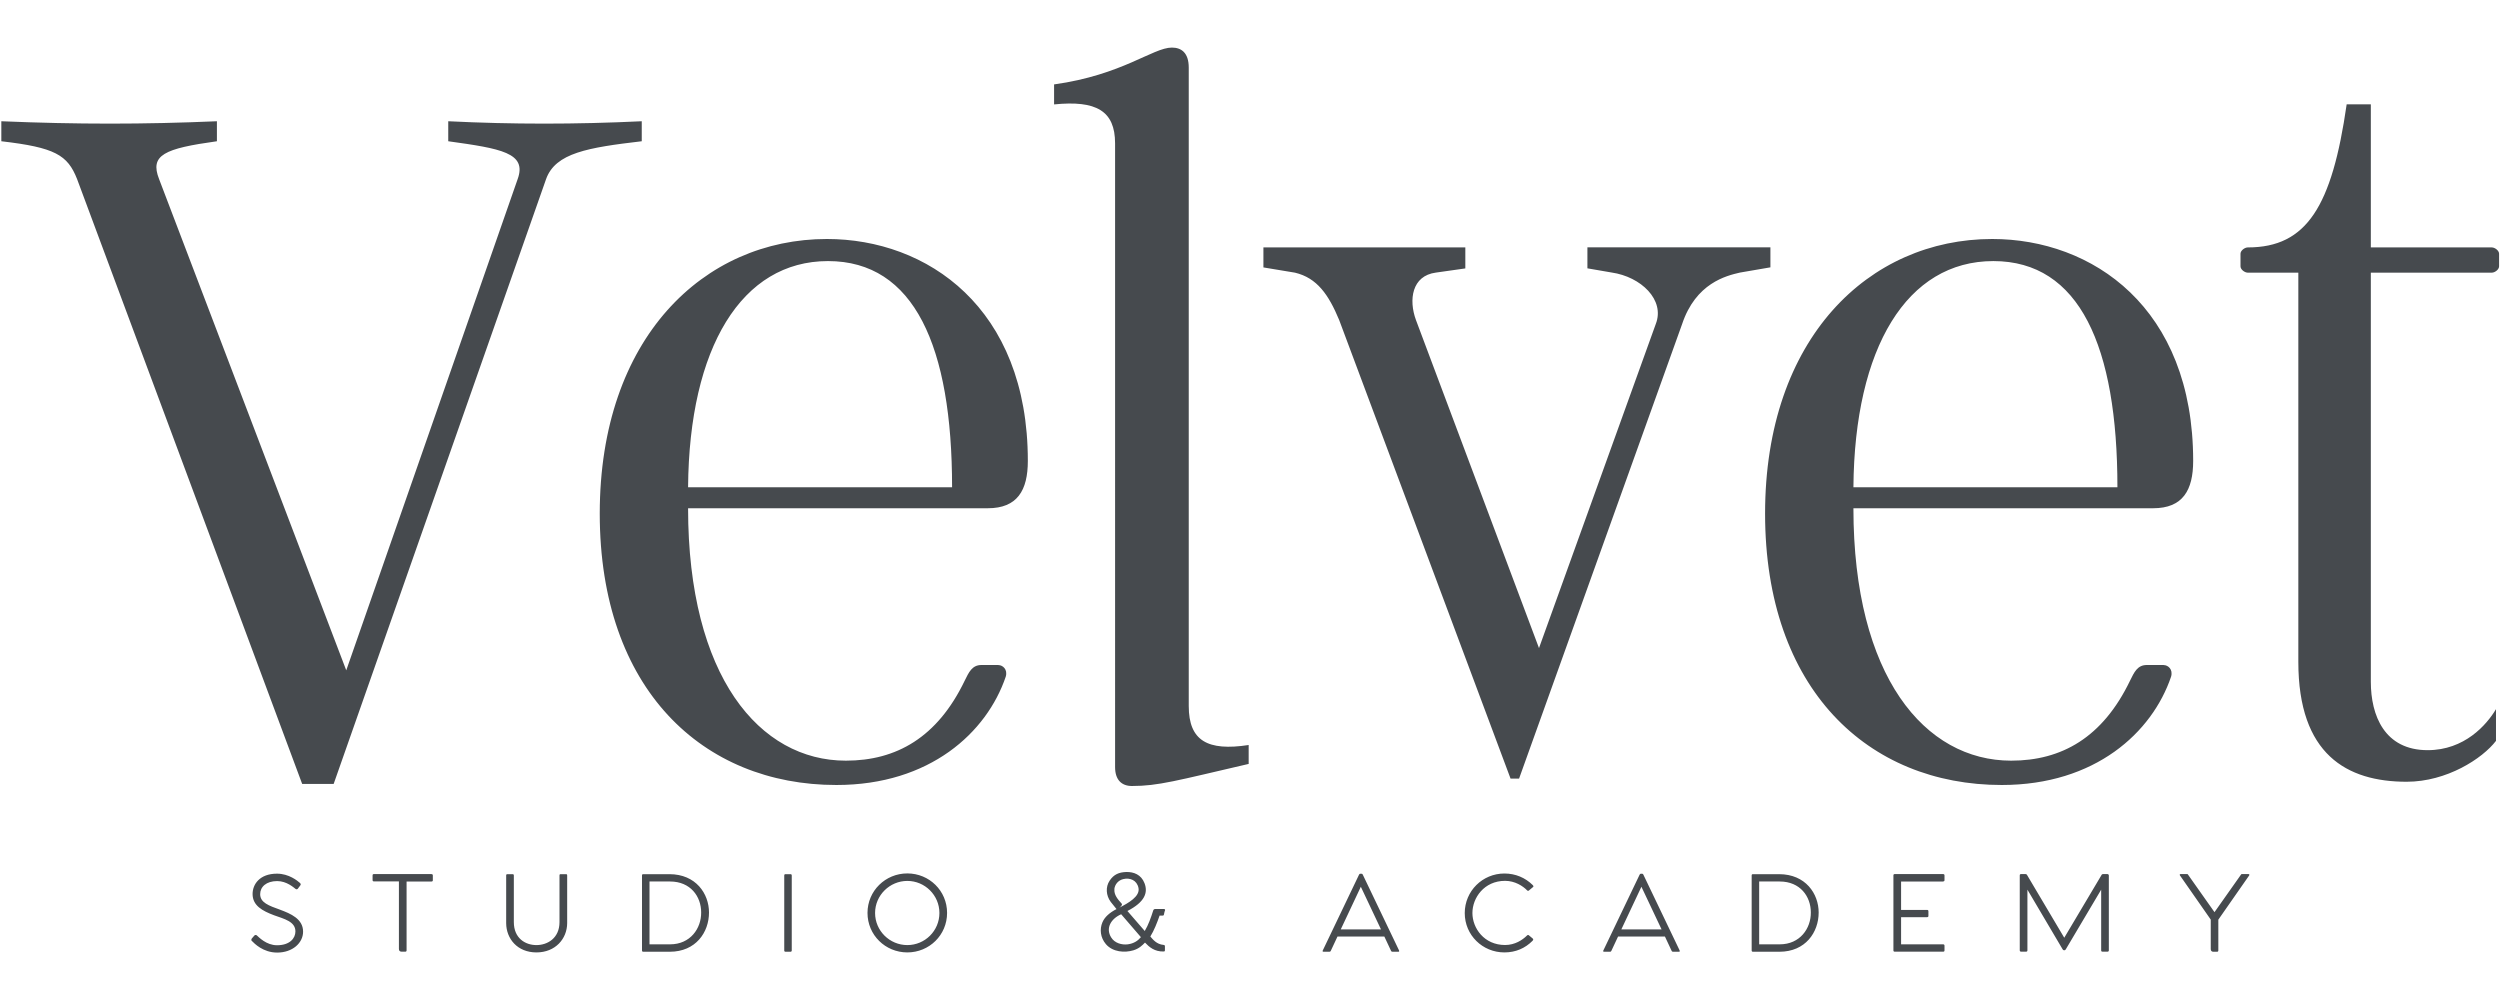 <svg xmlns="http://www.w3.org/2000/svg" id="Layer_1" viewBox="0 0 300 120"><defs><style>.cls-1{fill:#464a4e;stroke-width:0px;}</style></defs><path class="cls-1" d="M36.26,94.07L9.25,21.49c-1.14-2.9-2.65-3.79-9.09-4.54v-2.4c9.09.38,17.04.38,25.87,0v2.4c-6.31.88-8.08,1.64-6.94,4.54l22.46,58.95,20.57-58.95c1.14-3.16-2.02-3.66-8.33-4.54v-2.4c7.7.38,15.27.38,23.22,0v2.4c-6.44.76-10.35,1.39-11.48,4.54l-25.49,72.58h-3.79ZM119.81,79.81c.5,0,1.14.5.88,1.39-2.27,6.69-9.09,13-20.32,13-16.03,0-28.4-11.49-28.4-32.57s12.49-32.95,27.26-32.95c11.99,0,24.11,8.2,24.11,26.63,0,3.53-1.26,5.68-4.8,5.68h-35.97c0,20.2,8.58,30.29,18.93,30.29,6.06,0,10.98-2.78,14.26-9.59.5-1.01.88-1.89,2.02-1.89h2.02ZM114.25,58.47c0-16.91-4.54-27.14-14.89-27.14s-16.66,10.35-16.79,27.14h31.68ZM142.65,84.73c0,4.17,2.27,5.43,7.19,4.67v2.27c-8.71,2.02-10.85,2.65-14.01,2.65-1.26,0-2.02-.76-2.02-2.27V17.2c0-3.91-2.27-5.18-7.32-4.67v-2.4c8.2-1.14,11.86-4.42,14.14-4.42,1.14,0,2.02.63,2.02,2.4v76.62h0ZM181.27,93.44l-20.57-55.04c-1.26-3.03-2.65-5.05-5.3-5.68l-3.79-.63v-2.4h24.23v2.52l-3.53.5c-2.9.38-3.28,3.28-2.4,5.68l14.77,39.38,14.01-38.88c1.14-2.9-1.77-5.68-5.3-6.19l-2.9-.5v-2.52h21.96v2.4l-3.66.63c-1.64.38-5.3,1.26-6.94,6.19l-19.56,54.53h-1.01ZM259.65,79.81c.5,0,1.14.5.88,1.39-2.27,6.69-9.09,13-20.32,13-16.03,0-28.4-11.49-28.4-32.57s12.49-32.95,27.26-32.95c11.99,0,24.11,8.2,24.11,26.63,0,3.53-1.26,5.68-4.8,5.68h-35.97c0,20.2,8.58,30.29,18.93,30.29,6.06,0,10.98-2.78,14.26-9.59.5-1.01.88-1.89,2.02-1.89h2.02ZM254.09,58.47c0-16.91-4.54-27.14-14.89-27.14s-16.66,10.35-16.79,27.14h31.68ZM299.53,88.89c-1.64,2.15-5.93,4.92-10.73,4.92-7.19,0-13-3.28-13-14.39v-46.7h-6.06c-.38,0-.88-.38-.88-.76v-1.51c0-.38.5-.76.88-.76,7.07,0,10.1-4.92,11.86-17.17h2.9v17.17h14.51c.38,0,.88.38.88.76v1.51c0,.38-.5.76-.88.76h-14.51v49.1c0,4.04,1.64,8.2,6.82,8.2,4.42,0,7.07-3.03,8.2-4.92v3.79h0Z"></path><path class="cls-1" d="M30.19,112.65l.33-.38c.1-.1.21-.09.3-.02.22.19,1.13,1.18,2.42,1.18,1.54,0,2.21-.84,2.21-1.66,0-1.19-1.35-1.5-2.57-1.94-1.38-.52-2.57-1.15-2.57-2.55,0-1.16.85-2.44,2.93-2.44,1.43,0,2.47.86,2.75,1.11.09.08.13.19.06.28l-.3.4c-.07.09-.16.12-.27.05-.23-.17-1.07-.95-2.22-.95-1.3,0-2.04.69-2.04,1.57,0,1.02,1.04,1.38,2.4,1.87,1.25.47,2.75,1.09,2.75,2.63,0,1.35-1.26,2.51-3.11,2.51-1.7,0-2.75-1.11-3.01-1.37-.08-.08-.15-.15-.05-.26h0ZM51.79,104.9c.1,0,.15.05.15.15v.58c0,.09-.05.15-.15.15h-3v8.26c0,.1-.05.16-.14.16h-.47c-.21,0-.31-.13-.31-.33v-8.1h-3c-.1,0-.16-.06-.16-.15v-.57c0-.12.06-.16.16-.16h6.92,0ZM67.92,104.9h-.62c-.12,0-.16.03-.16.15v5.6c0,1.94-1.45,2.76-2.77,2.76s-2.71-.81-2.71-2.76v-5.6c0-.1-.05-.15-.15-.15h-.61c-.12,0-.16.05-.16.15v5.73c.01,1.87,1.35,3.51,3.63,3.51s3.68-1.64,3.69-3.51v-5.73c0-.12-.05-.15-.14-.15h0ZM80.33,104.9c3.18,0,4.75,2.35,4.75,4.6,0,2.37-1.58,4.71-4.71,4.71h-3.18c-.1,0-.15-.06-.15-.15v-9.01c0-.1.05-.15.15-.15h3.14,0ZM80.41,113.32c2.43,0,3.75-1.91,3.73-3.83,0-1.91-1.28-3.71-3.73-3.71h-2.47v7.54h2.47,0ZM94.85,104.9h-.59c-.1,0-.15.05-.15.15v9.01c0,.09.05.15.15.15h.61c.08,0,.14-.06.14-.15v-9.01c0-.1-.06-.15-.15-.15h0ZM108.88,114.29c2.63,0,4.77-2.08,4.77-4.74s-2.14-4.74-4.77-4.74-4.78,2.09-4.78,4.74,2.14,4.74,4.78,4.74h0ZM108.88,113.41c-2.12,0-3.87-1.72-3.87-3.85s1.76-3.85,3.87-3.85,3.85,1.72,3.85,3.85-1.73,3.85-3.85,3.85h0ZM139.55,109.87h-.4c-.3.87-.66,1.78-1.11,2.51.31.35.73.93,1.59,1.01.1,0,.16.07.16.15v.48c0,.1-.03.16-.14.16-1.11.03-1.75-.54-2.25-1.07-.33.34-.71.72-1.4.93-1.04.31-2.46.22-3.29-.74-.67-.79-.77-1.79-.42-2.62.27-.64.86-1.16,1.69-1.59-.24-.29-.5-.61-.69-.86-.58-.78-.63-1.8-.14-2.54.51-.78,1.15-1.02,2-1.05.9-.02,1.79.31,2.19,1.34.44,1.13.05,2.26-2.05,3.34l2.08,2.4c.43-.72.74-1.59,1.01-2.44.02-.12.13-.2.24-.2h1.05c.1,0,.15.06.14.15-.05.12-.09.24-.14.52-.01.07-.05.12-.15.12h0ZM133.73,106.7c-.07.67.41,1.23.85,1.71.14.14-.01.34-.26.51,1.08-.55,2.5-1.35,2.3-2.36-.19-.95-1.04-1.26-1.82-1.07-.61.14-1.02.64-1.08,1.21h0ZM135.34,113.32c.74-.1,1.23-.45,1.57-.86l-2.37-2.75c-1.28.57-1.87,1.71-1.2,2.78.42.69,1.28.92,2,.83h0ZM167.88,114.06c.05.09.02.15-.08.15h-.71c-.08,0-.13-.03-.16-.1l-.81-1.73h-5.62l-.81,1.73c-.03.07-.08.1-.15.1h-.73c-.08,0-.13-.06-.08-.15l4.36-9.11c.05-.08.08-.1.14-.1h.16c.06,0,.1.02.14.1l4.36,9.11h0ZM160.89,111.53h4.83l-2.42-5.12-2.41,5.12h0ZM183.94,112.65c.08.06.06.15-.05.26-.86.86-1.98,1.38-3.36,1.38-2.62,0-4.76-2.07-4.76-4.72s2.14-4.75,4.76-4.75c1.33,0,2.51.51,3.39,1.38.1.1.12.19.05.24l-.49.41c-.08.07-.15.07-.23-.01-.49-.51-1.45-1.14-2.64-1.14-2.52,0-3.92,2.05-3.92,3.86s1.4,3.84,3.92,3.84c1.19,0,2.09-.61,2.61-1.12.09-.09.16-.12.24-.05l.49.41h0ZM201.55,114.06c.05.09.02.15-.08.15h-.71c-.08,0-.13-.03-.16-.1l-.81-1.73h-5.62l-.81,1.73c-.03.07-.08.1-.15.1h-.73c-.08,0-.13-.06-.08-.15l4.36-9.11c.05-.08.08-.1.14-.1h.16c.06,0,.1.02.14.1l4.36,9.11h0ZM194.56,111.53h4.83l-2.42-5.12-2.41,5.12h0ZM213.49,104.9c3.18,0,4.75,2.35,4.75,4.6,0,2.37-1.58,4.71-4.71,4.71h-3.18c-.1,0-.15-.06-.15-.15v-9.01c0-.1.05-.15.15-.15h3.14,0ZM213.57,113.32c2.43,0,3.75-1.91,3.73-3.83,0-1.91-1.28-3.71-3.73-3.71h-2.47v7.54h2.47,0ZM233.18,105.78h-5.05v3.41h3.12c.1,0,.16.05.16.16v.56c0,.1-.06.15-.16.15h-3.12v3.26h5.05c.1,0,.16.06.16.16v.56c0,.12-.05.16-.16.16h-5.82c-.1,0-.15-.06-.15-.15v-9.01c0-.1.06-.15.15-.15h5.82c.1,0,.16.06.16.15v.58c0,.09-.05.15-.16.15h0ZM252.92,104.9c.08,0,.14.07.14.16v8.98c0,.1-.06.16-.15.16h-.61c-.12,0-.16-.06-.16-.16v-7.28l-4.24,7.15c-.05.08-.09.12-.17.12h-.05c-.07,0-.13-.03-.17-.12l-4.22-7.15v7.28c0,.1-.06.16-.15.16h-.61c-.1,0-.16-.06-.16-.16v-9c0-.08.05-.15.14-.15h.56c.08,0,.13.03.17.1l4.47,7.54,4.48-7.54c.03-.07.08-.1.19-.1h.55ZM269.85,104.9c.06,0,.1.07.06.14l-3.71,5.32v3.69c0,.1-.05.16-.14.16h-.47c-.2,0-.3-.13-.3-.33v-3.53l-3.71-5.32c-.03-.07,0-.14.07-.14h.81c.07,0,.1.05.14.12l3.14,4.45,3.14-4.45c.05-.07.07-.12.14-.12h.83Z"></path></svg>